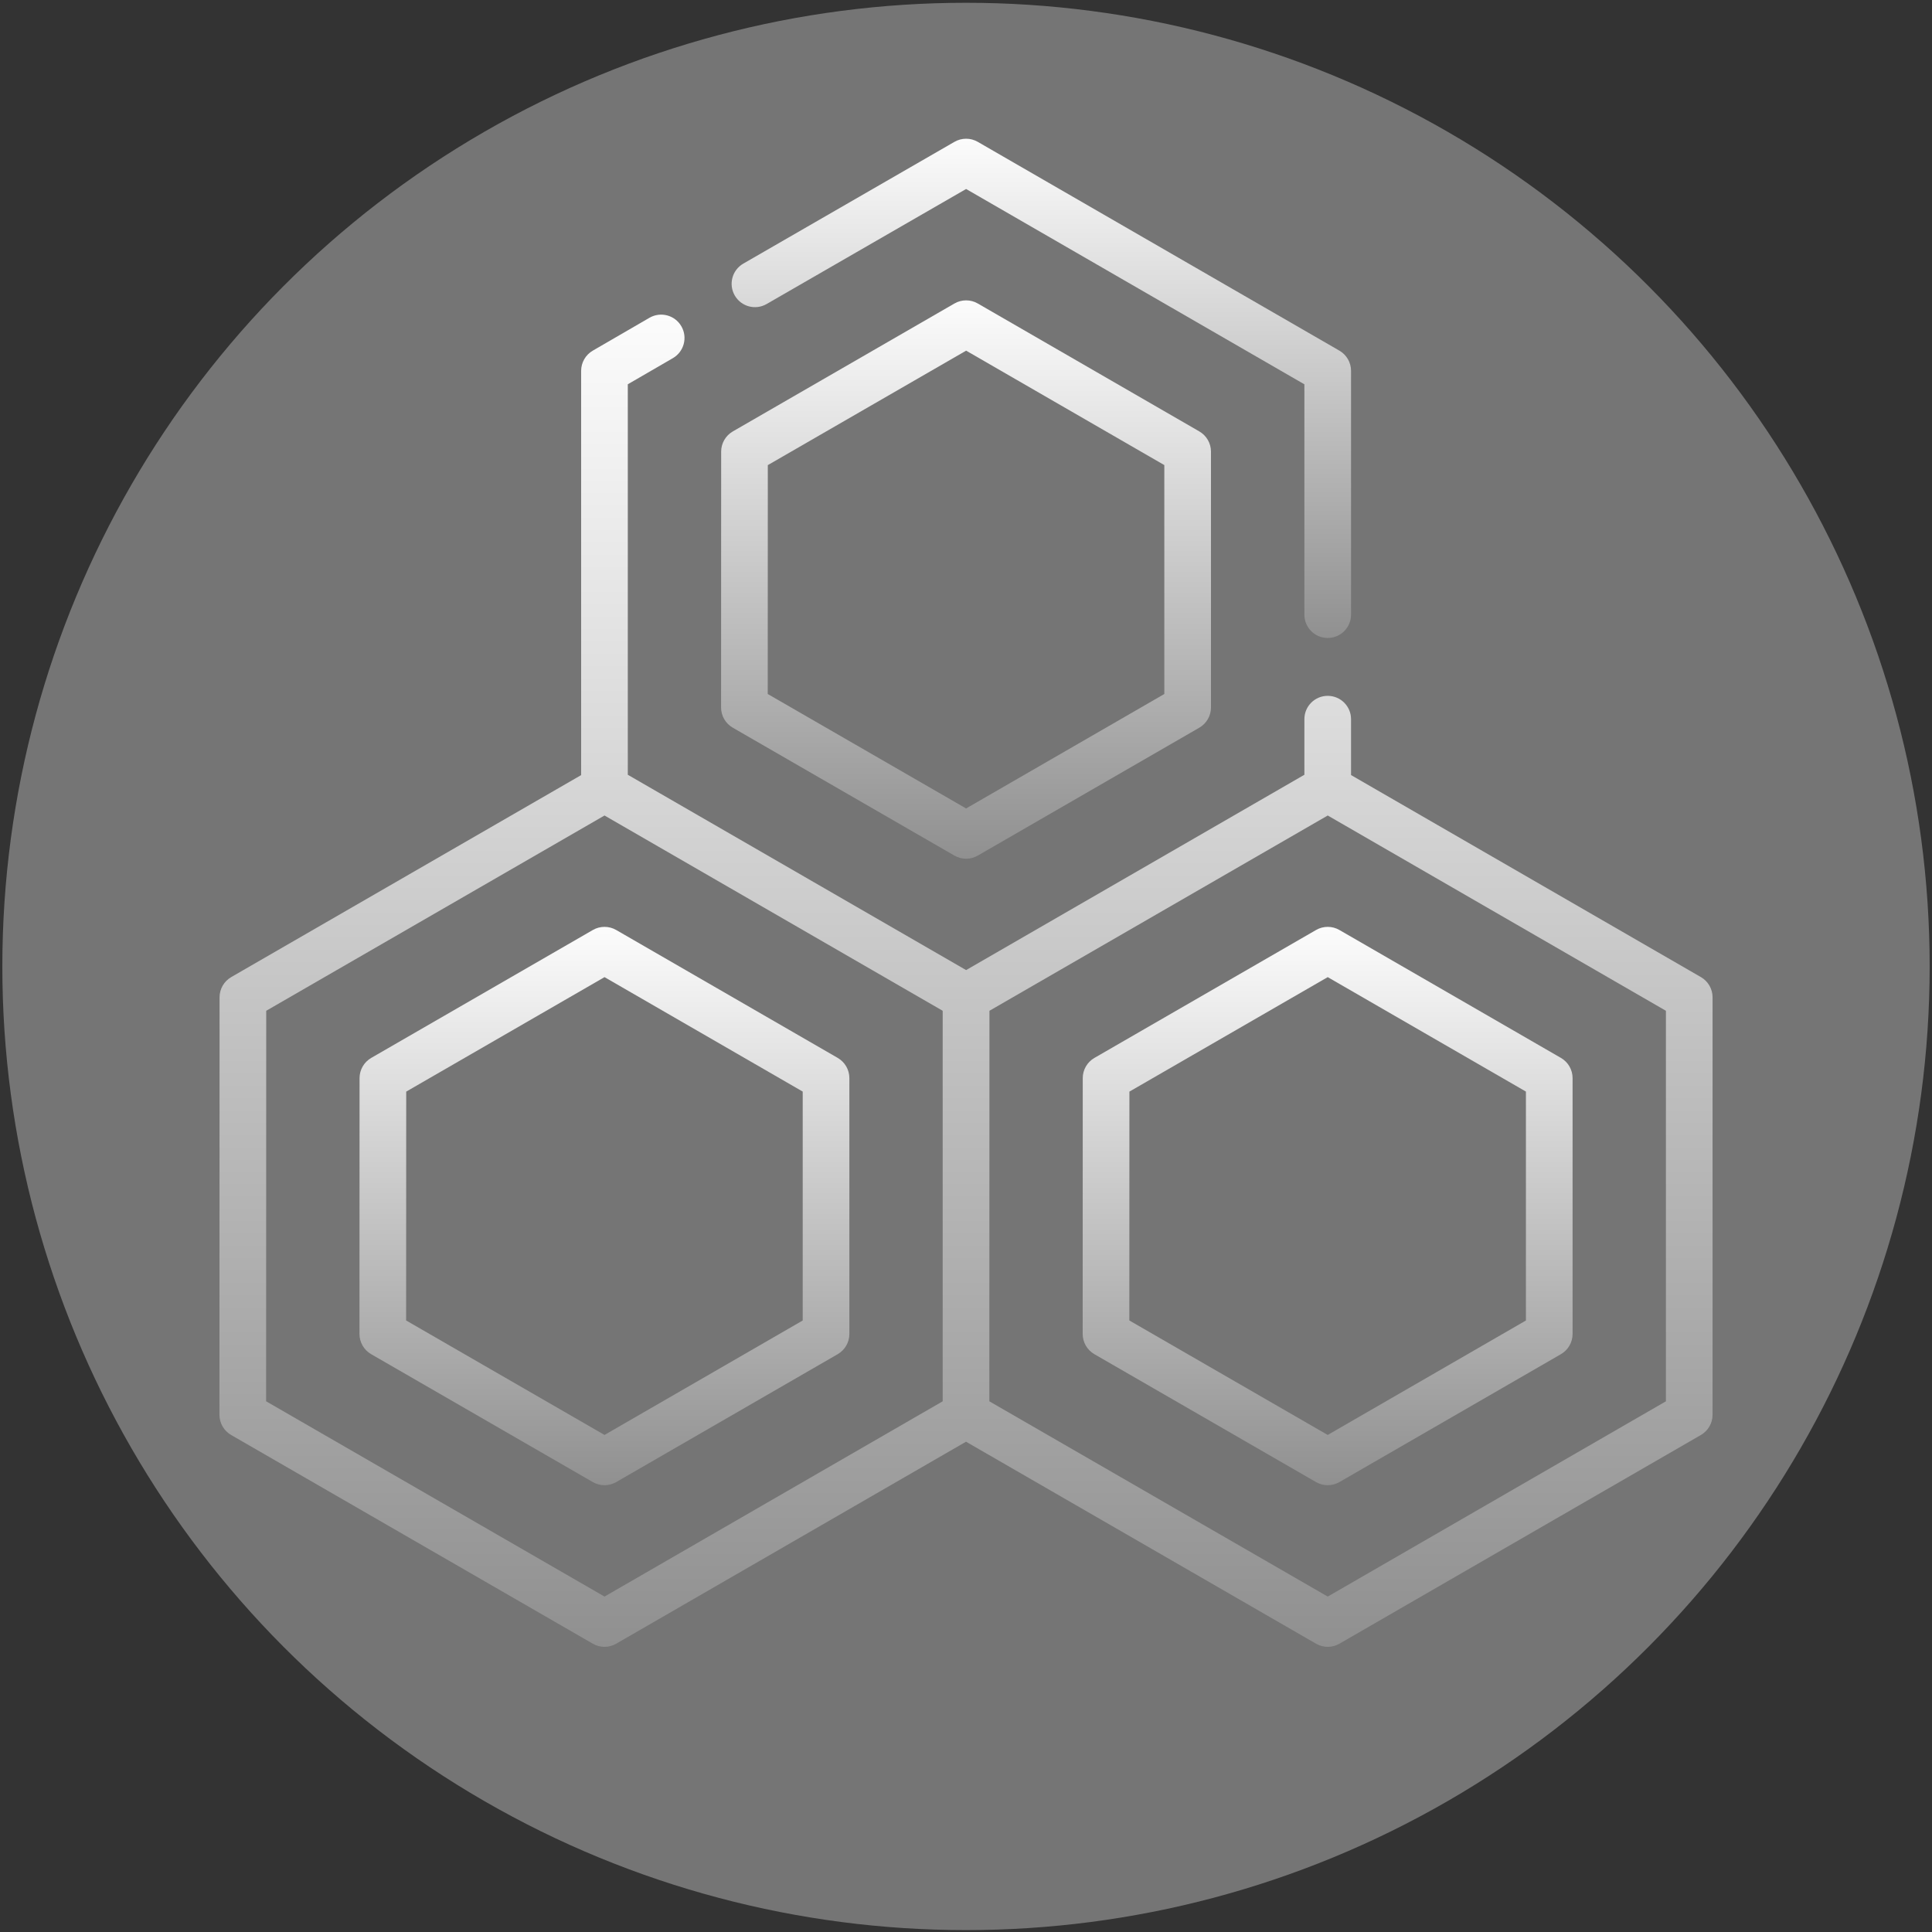 <svg width="114" height="114" viewBox="0 0 114 114" fill="none" xmlns="http://www.w3.org/2000/svg">
<rect x="0" y="0" width="114" height="114" fill="#333333" stroke="none"/>
<circle cx="57" cy="57.026" r="56.862" fill="#757575"/>
<path d="M13.638 84.673L34.982 96.99C35.402 97.233 35.928 97.238 36.358 96.99L57.001 85.07L77.656 96.99C78.096 97.243 78.621 97.228 79.033 96.99L100.364 84.673C100.79 84.427 101.052 83.973 101.052 83.481V58.847C101.052 58.355 100.79 57.901 100.364 57.655L79.72 45.734V42.435C79.72 41.675 79.104 41.059 78.343 41.059C77.582 41.059 76.967 41.675 76.967 42.435V45.716L57.006 57.241L37.044 45.716V22.675L39.704 21.133C40.362 20.751 40.586 19.909 40.204 19.251C39.823 18.593 38.98 18.37 38.322 18.751L34.977 20.691C34.553 20.938 34.291 21.392 34.291 21.882V45.736L13.644 57.654C13.219 57.901 12.956 58.355 12.956 58.846L12.949 83.48C12.949 83.972 13.211 84.427 13.638 84.673ZM98.299 82.686L78.345 94.208L58.377 82.686L58.384 59.642L78.345 48.12L98.299 59.642V82.686ZM15.709 59.642L35.67 48.12L55.624 59.642V82.686L35.67 94.208L15.703 82.685L15.709 59.642Z" fill="url(#paint0_linear_27_799)"/>
<path d="M49.43 79.905C49.856 79.659 50.118 79.204 50.118 78.712V63.615C50.118 63.123 49.856 62.669 49.43 62.423L36.359 54.875C35.933 54.63 35.408 54.629 34.982 54.875L21.904 62.424C21.479 62.67 21.216 63.125 21.216 63.616L21.211 78.711C21.211 79.203 21.473 79.658 21.899 79.904L34.982 87.453C35.4 87.695 35.924 87.703 36.358 87.453L49.43 79.905ZM23.964 77.916L23.969 64.412L35.671 57.657L47.365 64.41V77.918L35.67 84.671L23.964 77.916Z" fill="url(#paint1_linear_27_799)"/>
<path d="M77.656 54.875L64.577 62.424C64.151 62.67 63.889 63.124 63.889 63.616L63.885 78.711C63.885 79.203 64.147 79.658 64.573 79.904L77.655 87.453C78.094 87.706 78.62 87.691 79.031 87.453L92.104 79.905C92.53 79.659 92.792 79.204 92.792 78.712V63.615C92.792 63.123 92.53 62.669 92.104 62.423L79.033 54.875C78.608 54.629 78.081 54.629 77.656 54.875ZM90.039 64.41V77.918L78.343 84.671L66.638 77.916L66.642 64.412L78.344 57.657L90.039 64.41Z" fill="url(#paint2_linear_27_799)"/>
<path d="M45.235 17.94L57.006 11.152L76.967 22.677V36.268C76.967 37.028 77.582 37.645 78.343 37.645C79.104 37.645 79.72 37.028 79.72 36.268V21.882C79.72 21.39 79.458 20.936 79.032 20.69L57.694 8.37C57.27 8.124 56.745 8.124 56.318 8.37L43.86 15.555C43.201 15.935 42.975 16.776 43.355 17.435C43.735 18.094 44.576 18.32 45.235 17.94Z" fill="url(#paint3_linear_27_799)"/>
<path d="M43.236 42.937L56.318 50.486C56.757 50.739 57.283 50.725 57.694 50.486L70.767 42.938C71.193 42.692 71.455 42.237 71.455 41.745V26.649C71.455 26.157 71.193 25.702 70.767 25.456L57.696 17.908C57.271 17.662 56.744 17.662 56.319 17.908L43.241 25.457C42.815 25.704 42.553 26.158 42.553 26.649L42.548 41.744C42.548 42.236 42.81 42.691 43.236 42.937ZM45.306 27.445L57.008 20.691L68.702 27.443V40.951L57.006 47.704L45.301 40.95L45.306 27.445Z" fill="url(#paint4_linear_27_799)"/>
<defs>
<linearGradient id="paint0_linear_27_799" x1="57.001" y1="18.565" x2="57.001" y2="97.174" gradientUnits="userSpaceOnUse">
<stop stop-color="#FCFCFC"/>
<stop offset="1" stop-color="#909090"/>
</linearGradient>
<linearGradient id="paint1_linear_27_799" x1="35.664" y1="54.691" x2="35.664" y2="87.638" gradientUnits="userSpaceOnUse">
<stop stop-color="#FCFCFC"/>
<stop offset="1" stop-color="#909090"/>
</linearGradient>
<linearGradient id="paint2_linear_27_799" x1="78.338" y1="54.69" x2="78.338" y2="87.637" gradientUnits="userSpaceOnUse">
<stop stop-color="#FCFCFC"/>
<stop offset="1" stop-color="#909090"/>
</linearGradient>
<linearGradient id="paint3_linear_27_799" x1="61.446" y1="8.185" x2="61.446" y2="37.645" gradientUnits="userSpaceOnUse">
<stop stop-color="#FCFCFC"/>
<stop offset="1" stop-color="#909090"/>
</linearGradient>
<linearGradient id="paint4_linear_27_799" x1="57.001" y1="17.724" x2="57.001" y2="50.671" gradientUnits="userSpaceOnUse">
<stop stop-color="#FCFCFC"/>
<stop offset="1" stop-color="#909090"/>
</linearGradient>
</defs>
</svg>
